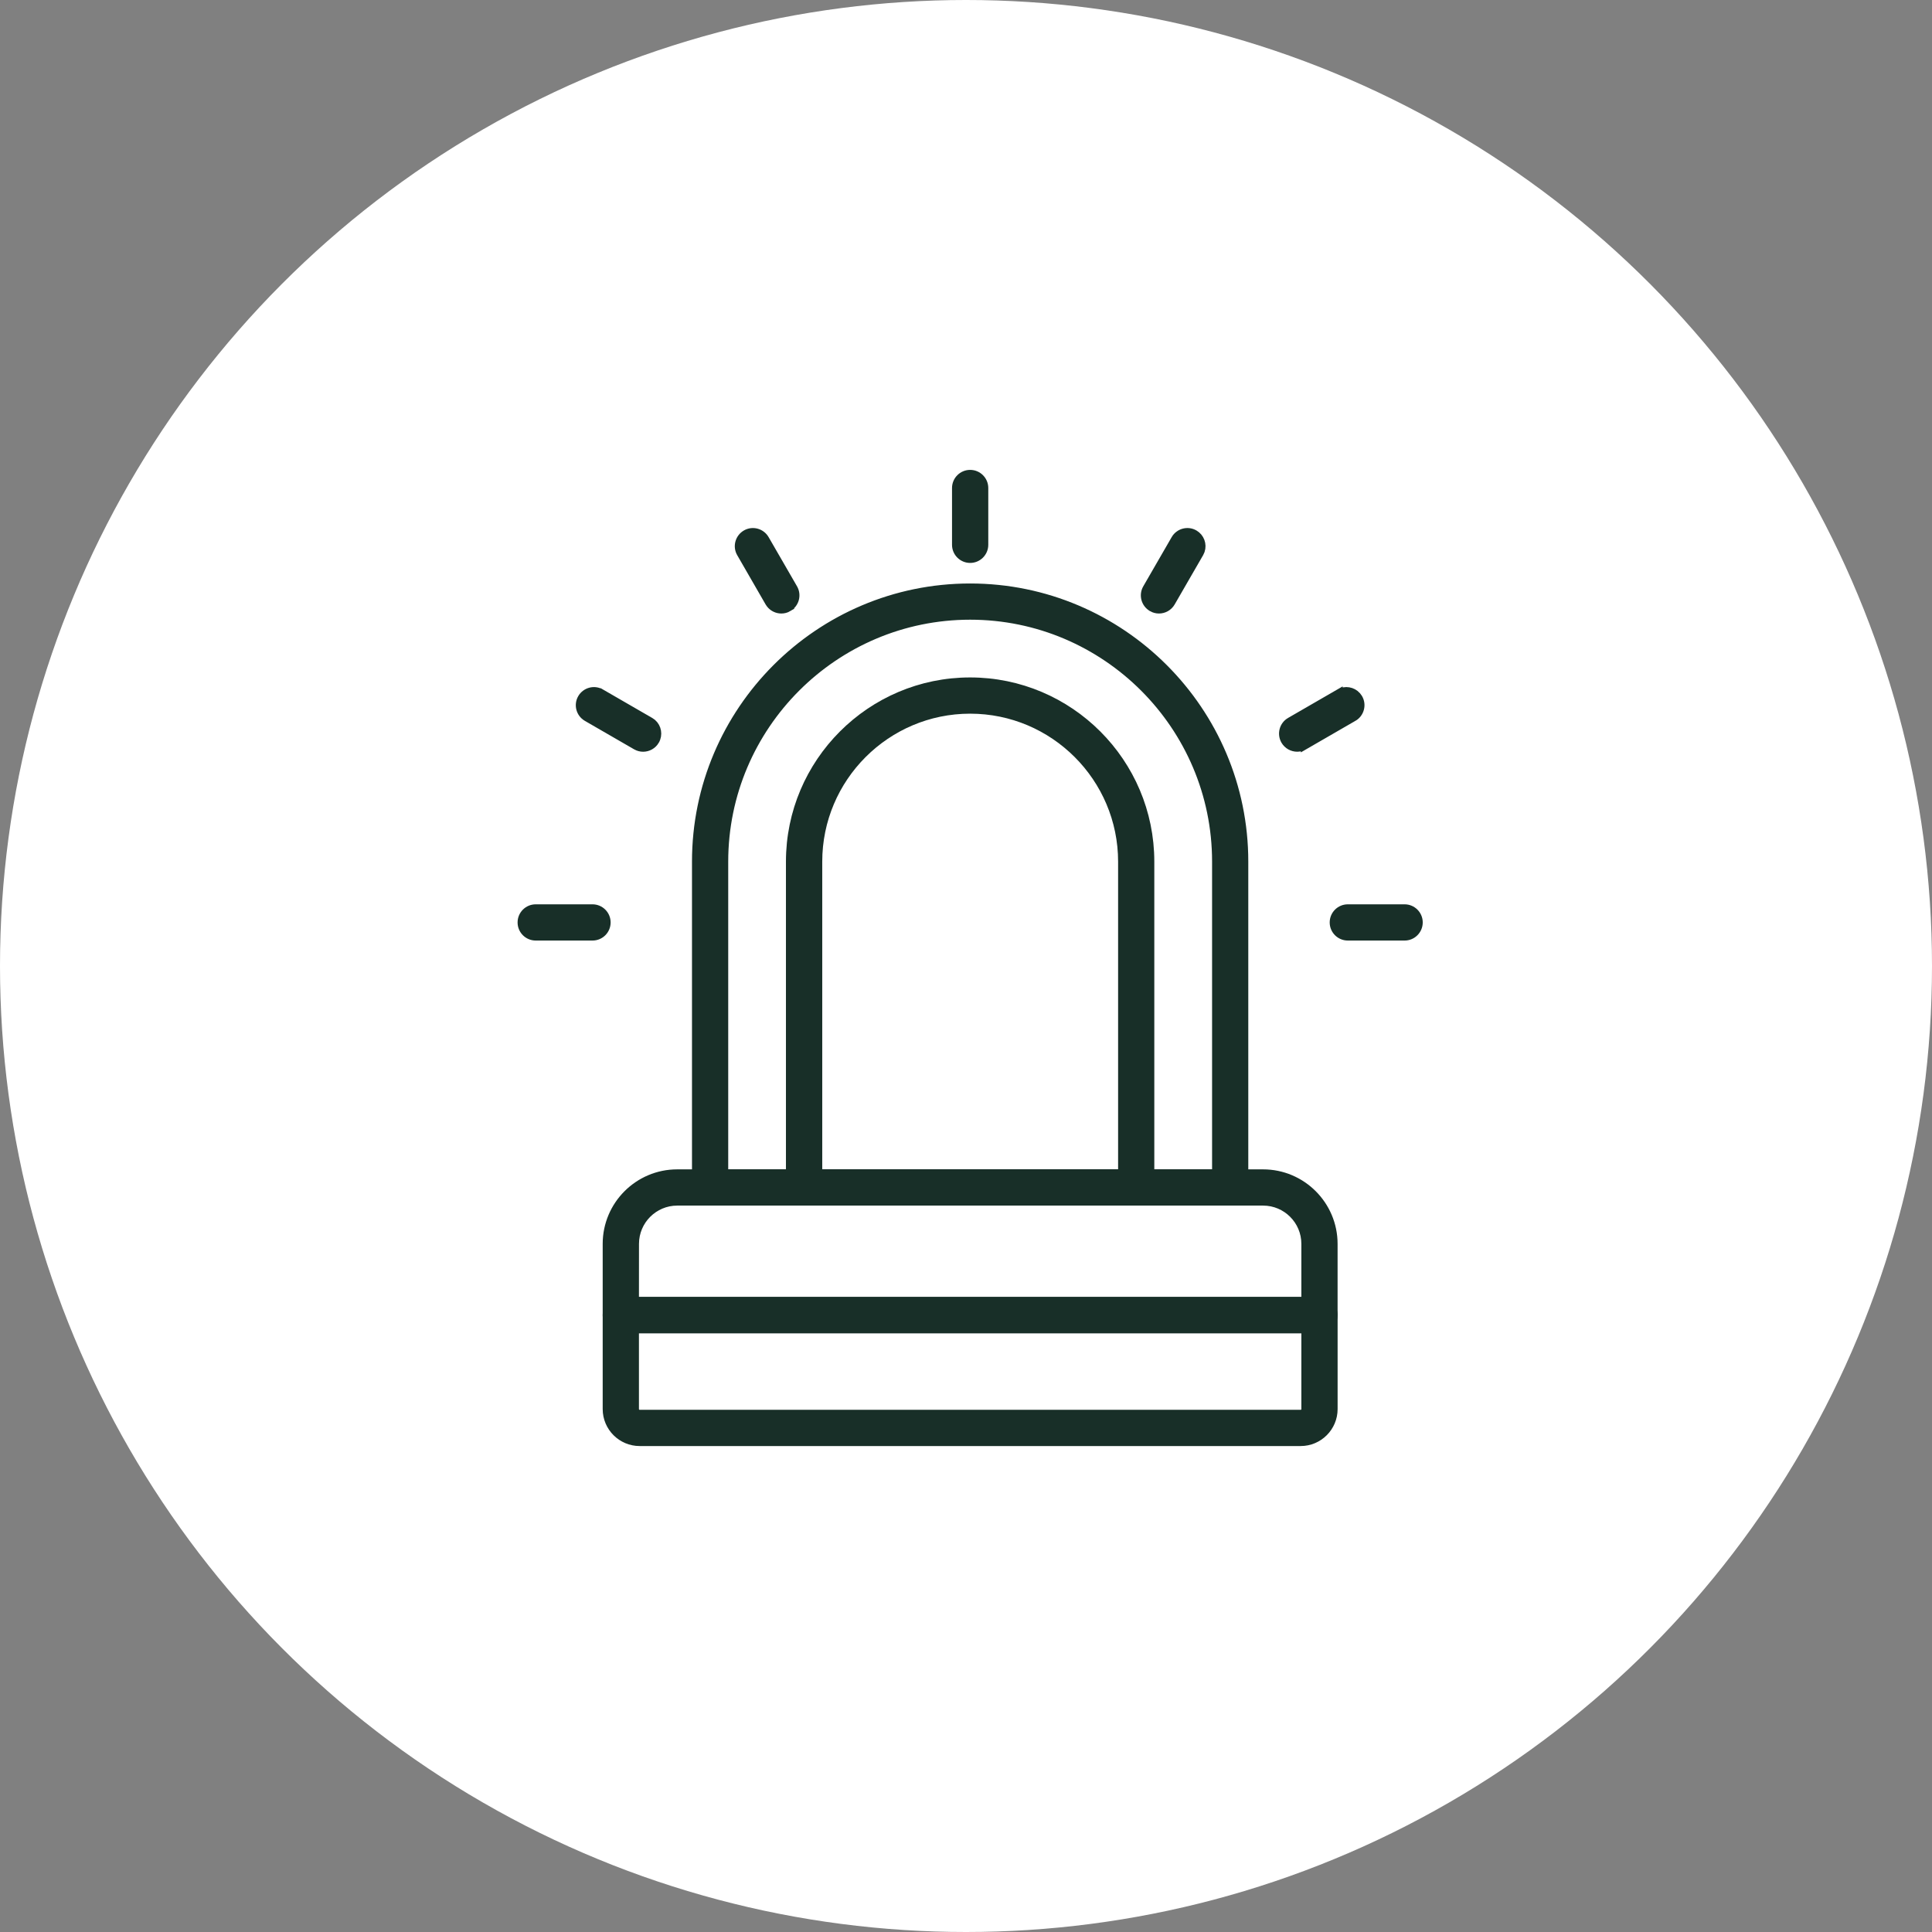<svg width="81" height="81" viewBox="0 0 81 81" fill="none" xmlns="http://www.w3.org/2000/svg">
<rect x="0" y="0" width="81" height="81" fill="#808080" stroke="none"/>
<circle cx="40.5" cy="40.5" r="40.5" fill="white"/>
<path d="M40.674 19.85C41.011 19.85 41.284 20.123 41.284 20.46V22.842C41.283 23.178 41.011 23.451 40.674 23.451C40.338 23.451 40.064 23.178 40.064 22.842V20.46C40.064 20.123 40.338 19.85 40.674 19.85Z" fill="#182F28" stroke="#182F28" stroke-width="0.3"/>
<path d="M31.263 22.37C31.556 22.201 31.927 22.304 32.095 22.595L33.286 24.657C33.453 24.948 33.354 25.32 33.062 25.488L33.063 25.489C32.966 25.547 32.861 25.572 32.758 25.572C32.575 25.572 32.394 25.488 32.276 25.336L32.229 25.267L31.039 23.203C30.869 22.912 30.972 22.539 31.263 22.37Z" fill="#182F28" stroke="#182F28" stroke-width="0.3"/>
<path d="M24.373 29.261C24.541 28.972 24.913 28.868 25.205 29.039L25.206 29.038L27.267 30.229L27.368 30.3C27.581 30.488 27.638 30.806 27.492 31.061V31.062C27.378 31.258 27.172 31.367 26.962 31.367C26.859 31.367 26.754 31.34 26.659 31.285L24.596 30.093V30.093C24.304 29.924 24.205 29.553 24.372 29.262L24.373 29.261Z" fill="#182F28" stroke="#182F28" stroke-width="0.3"/>
<path d="M24.842 38.064C25.178 38.064 25.451 38.338 25.451 38.674C25.451 39.011 25.178 39.283 24.842 39.283H22.46C22.123 39.283 21.85 39.011 21.85 38.674C21.85 38.337 22.123 38.064 22.46 38.064H24.842Z" fill="#182F28" stroke="#182F28" stroke-width="0.3"/>
<path d="M58.89 38.064C59.226 38.064 59.499 38.338 59.499 38.674V38.675C59.497 39.01 59.227 39.283 58.89 39.283H56.508C56.171 39.283 55.898 39.011 55.898 38.674C55.898 38.337 56.171 38.064 56.508 38.064H58.89Z" fill="#182F28" stroke="#182F28" stroke-width="0.3"/>
<path d="M56.142 29.038C56.397 28.89 56.714 28.949 56.902 29.16L56.975 29.26C57.144 29.552 57.042 29.927 56.75 30.094L56.749 30.093L54.688 31.284L54.688 31.283C54.592 31.341 54.488 31.366 54.386 31.366C54.176 31.366 53.97 31.258 53.856 31.062C53.688 30.77 53.788 30.396 54.079 30.229L56.142 29.037V29.038Z" fill="#182F28" stroke="#182F28" stroke-width="0.3"/>
<path d="M49.253 22.593C49.422 22.303 49.794 22.201 50.086 22.37C50.342 22.518 50.45 22.823 50.361 23.091L50.31 23.203L49.119 25.266C49.005 25.463 48.801 25.572 48.589 25.572C48.486 25.572 48.382 25.545 48.287 25.491L48.286 25.489C47.994 25.321 47.894 24.948 48.062 24.657L49.253 22.594V22.593Z" fill="#182F28" stroke="#182F28" stroke-width="0.3"/>
<path d="M40.673 24.613C47.022 24.613 52.185 29.777 52.185 36.124V49.785L52.173 49.908C52.117 50.186 51.871 50.395 51.577 50.395H29.772C29.435 50.395 29.162 50.121 29.162 49.785V36.124C29.162 29.777 34.326 24.613 40.673 24.613ZM40.674 25.831C34.999 25.832 30.381 30.449 30.381 36.124V49.175H50.967V36.124C50.967 30.449 46.349 25.831 40.674 25.831Z" fill="#182F28" stroke="#182F28" stroke-width="0.3"/>
<path d="M40.672 28.552C44.848 28.552 48.245 31.95 48.245 36.125V49.784C48.246 50.121 47.973 50.394 47.635 50.394H33.711C33.375 50.394 33.101 50.121 33.101 49.785V36.125C33.101 31.95 36.498 28.552 40.672 28.552ZM40.674 29.771C37.172 29.771 34.323 32.621 34.323 36.125V49.175H47.027V36.125C47.027 32.623 44.177 29.771 40.674 29.771Z" fill="#182F28" stroke="#182F28" stroke-width="0.3"/>
<path d="M52.955 49.176C54.595 49.176 55.928 50.51 55.929 52.149V55.136L55.917 55.259C55.861 55.537 55.615 55.746 55.32 55.746H26.028C25.692 55.746 25.418 55.473 25.418 55.137V52.149C25.418 50.51 26.752 49.176 28.392 49.176H52.955ZM28.394 50.395C27.427 50.395 26.64 51.182 26.64 52.149L26.638 54.526H54.71V52.149C54.71 51.182 53.923 50.395 52.956 50.395H28.394Z" fill="#182F28" stroke="#182F28" stroke-width="0.3"/>
<path d="M55.32 54.526C55.657 54.527 55.93 54.8 55.93 55.137V59.076C55.93 59.847 55.303 60.476 54.532 60.476H26.817C26.046 60.476 25.418 59.848 25.418 59.076V55.137C25.418 54.8 25.692 54.526 26.028 54.526H55.32ZM26.638 59.078C26.638 59.176 26.719 59.257 26.817 59.257H54.532C54.63 59.257 54.71 59.177 54.71 59.078V55.746H26.638V59.078Z" fill="#182F28" stroke="#182F28" stroke-width="0.3"/>
</svg>
